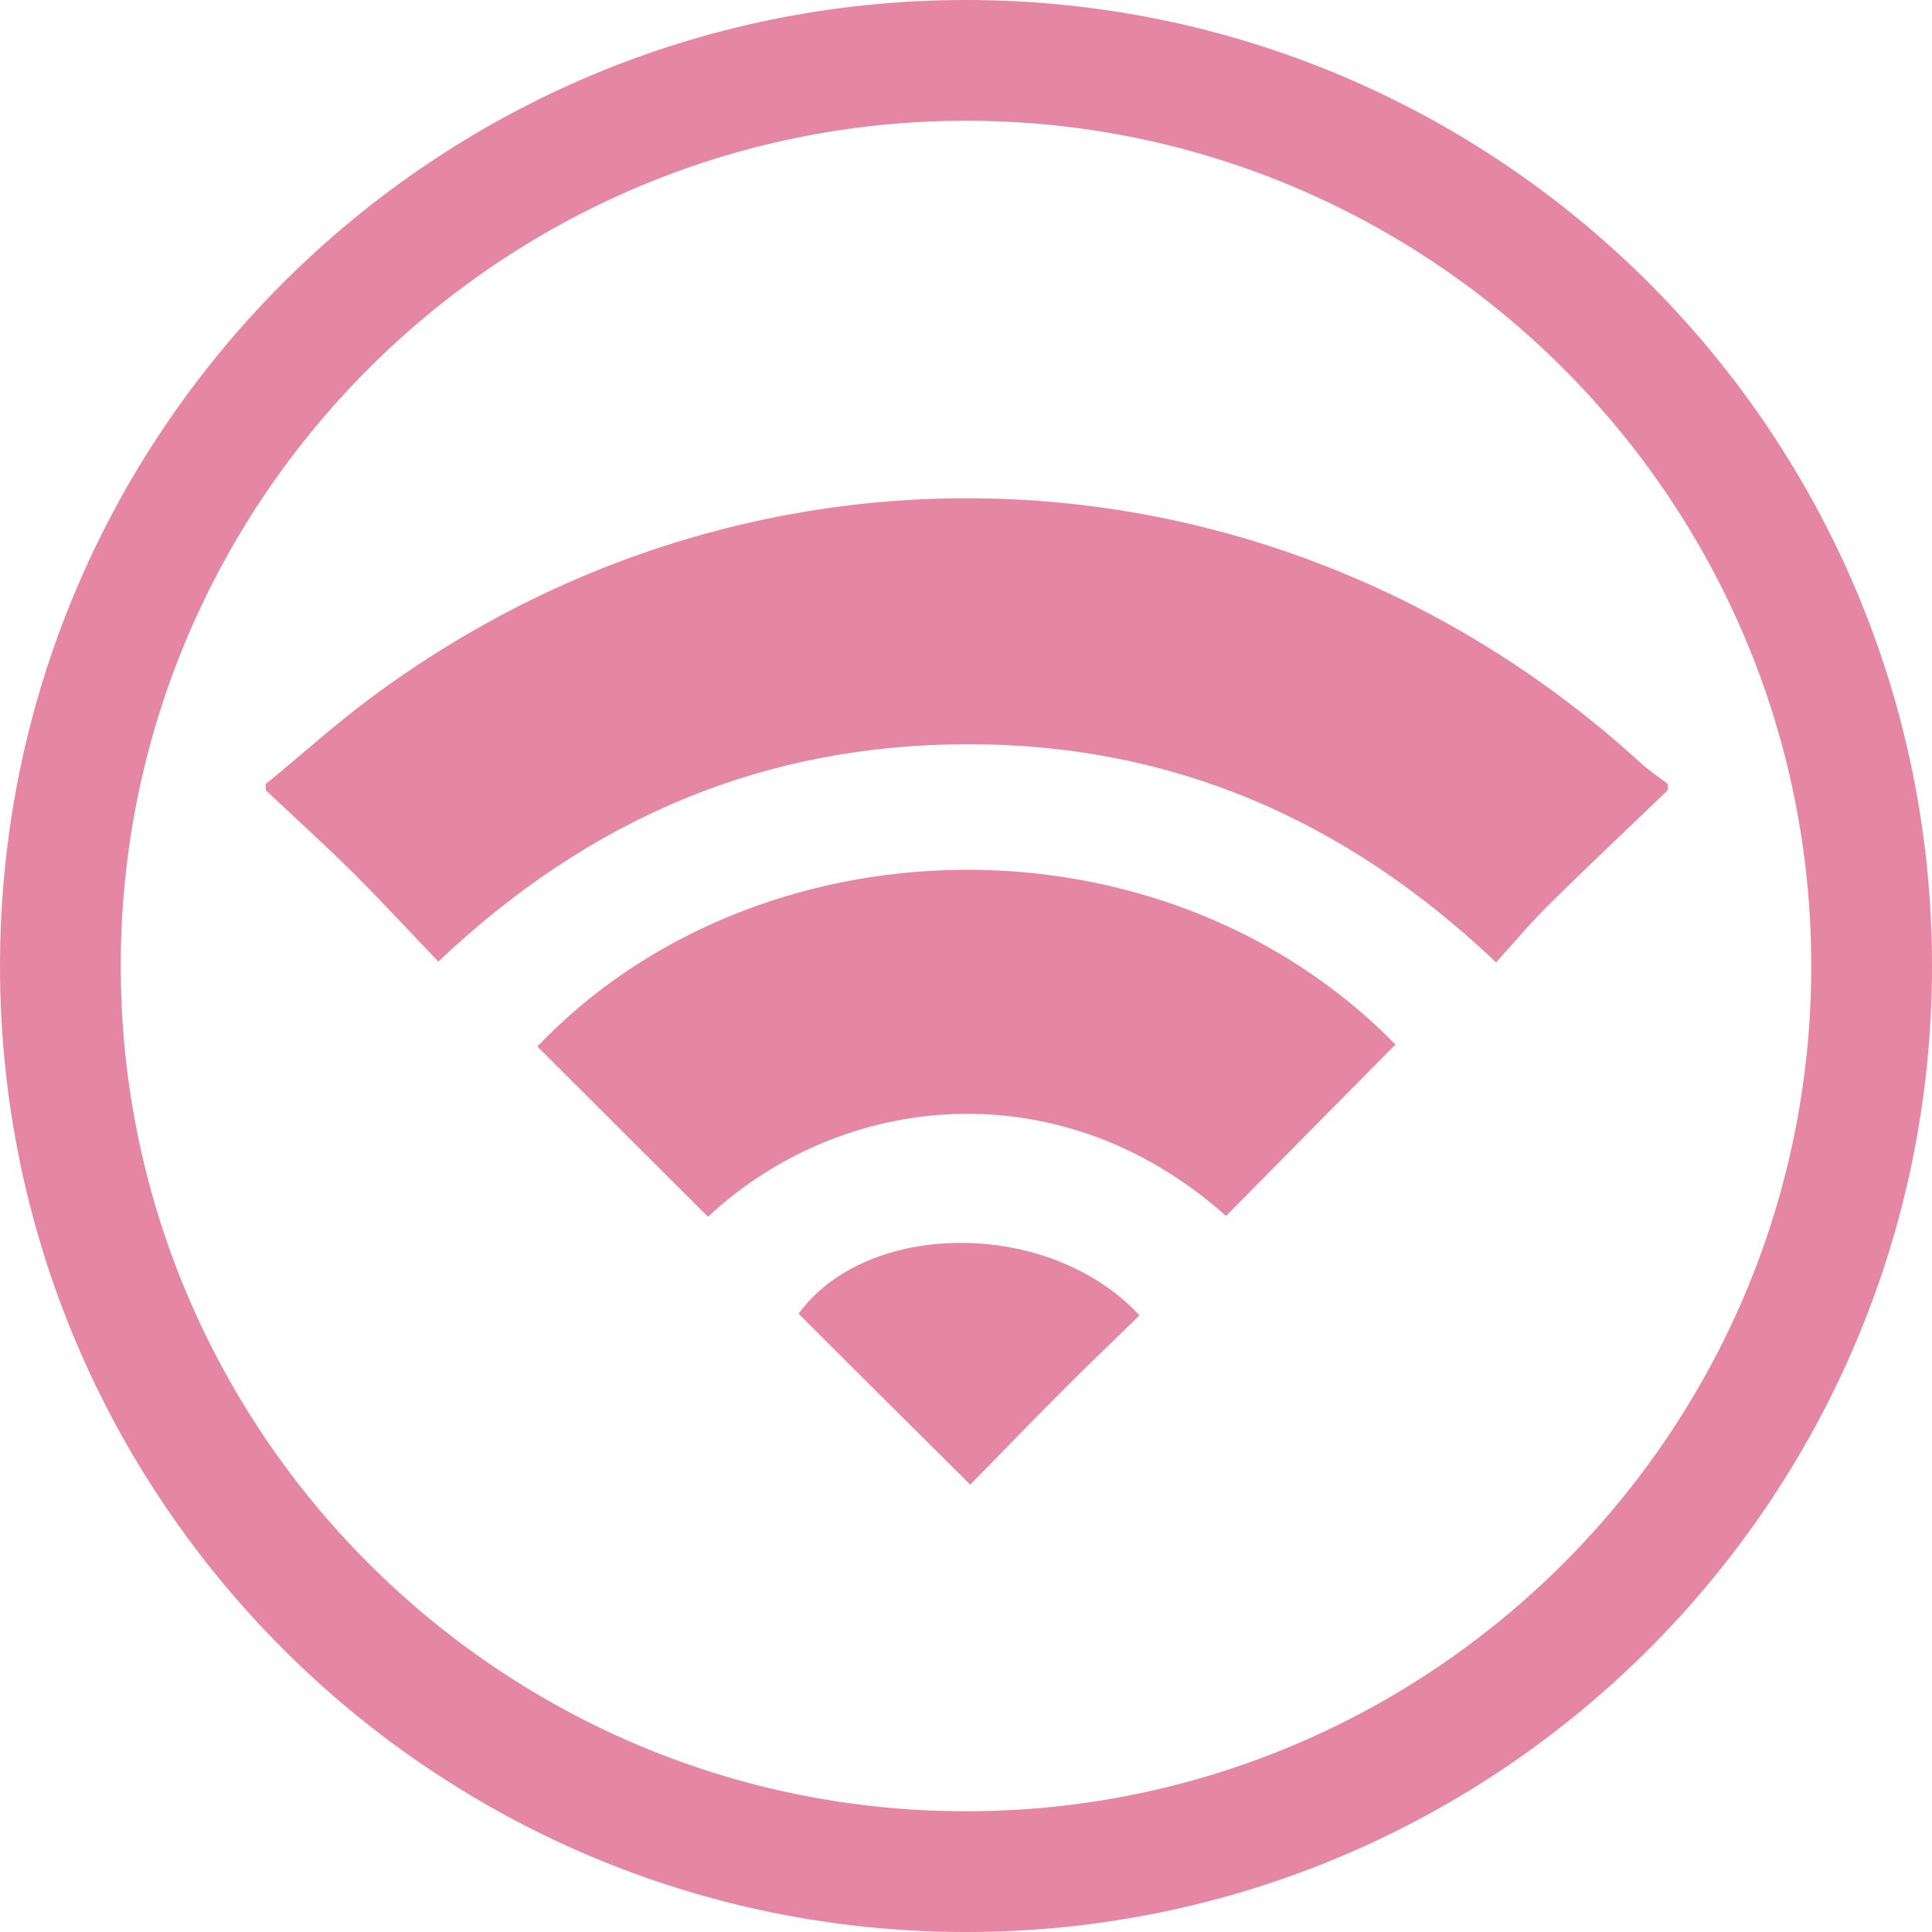 <svg width="48" height="48" viewBox="0 0 48 48" fill="none" xmlns="http://www.w3.org/2000/svg">
<path d="M24 3C35.58 3 45 12.42 45 24C45 35.58 35.58 45 24 45C12.42 45 3 35.58 3 24C3 12.42 12.42 3 24 3ZM24 0C10.74 0 0 10.75 0 24C0 37.25 10.75 48 24 48C37.25 48 48 37.25 48 24C48 10.75 37.25 0 24 0Z" fill="#E587A4"/>
<path d="M6.6 19.48C7.47 18.77 8.31 18.01 9.21 17.34C18.88 10.15 31.9 10.84 40.79 18.98C40.99 19.16 41.22 19.31 41.44 19.48V19.63C40.46 20.57 39.47 21.5 38.51 22.45C38.05 22.9 37.64 23.39 37.17 23.91C33.43 20.36 29.12 18.49 24.06 18.49C19 18.49 14.67 20.31 10.89 23.89C10.18 23.15 9.49 22.4 8.77 21.68C8.06 20.98 7.32 20.31 6.6 19.63C6.6 19.58 6.6 19.53 6.6 19.48Z" fill="#E587A4"/>
<path d="M30.46 30.21C26.36 26.55 20.94 27.11 17.59 30.23C16.18 28.82 14.76 27.41 13.35 26C18.79 20.29 28.86 20.02 34.67 25.95C33.27 27.37 31.87 28.78 30.46 30.21Z" fill="#E587A4"/>
<path d="M24.11 36.89C22.64 35.43 21.24 34.04 19.84 32.64C21.54 30.3 26.08 30.27 28.31 32.68C27.6 33.37 26.88 34.06 26.18 34.77C25.47 35.48 24.78 36.2 24.11 36.88V36.89Z" fill="#E587A4"/>
</svg>
